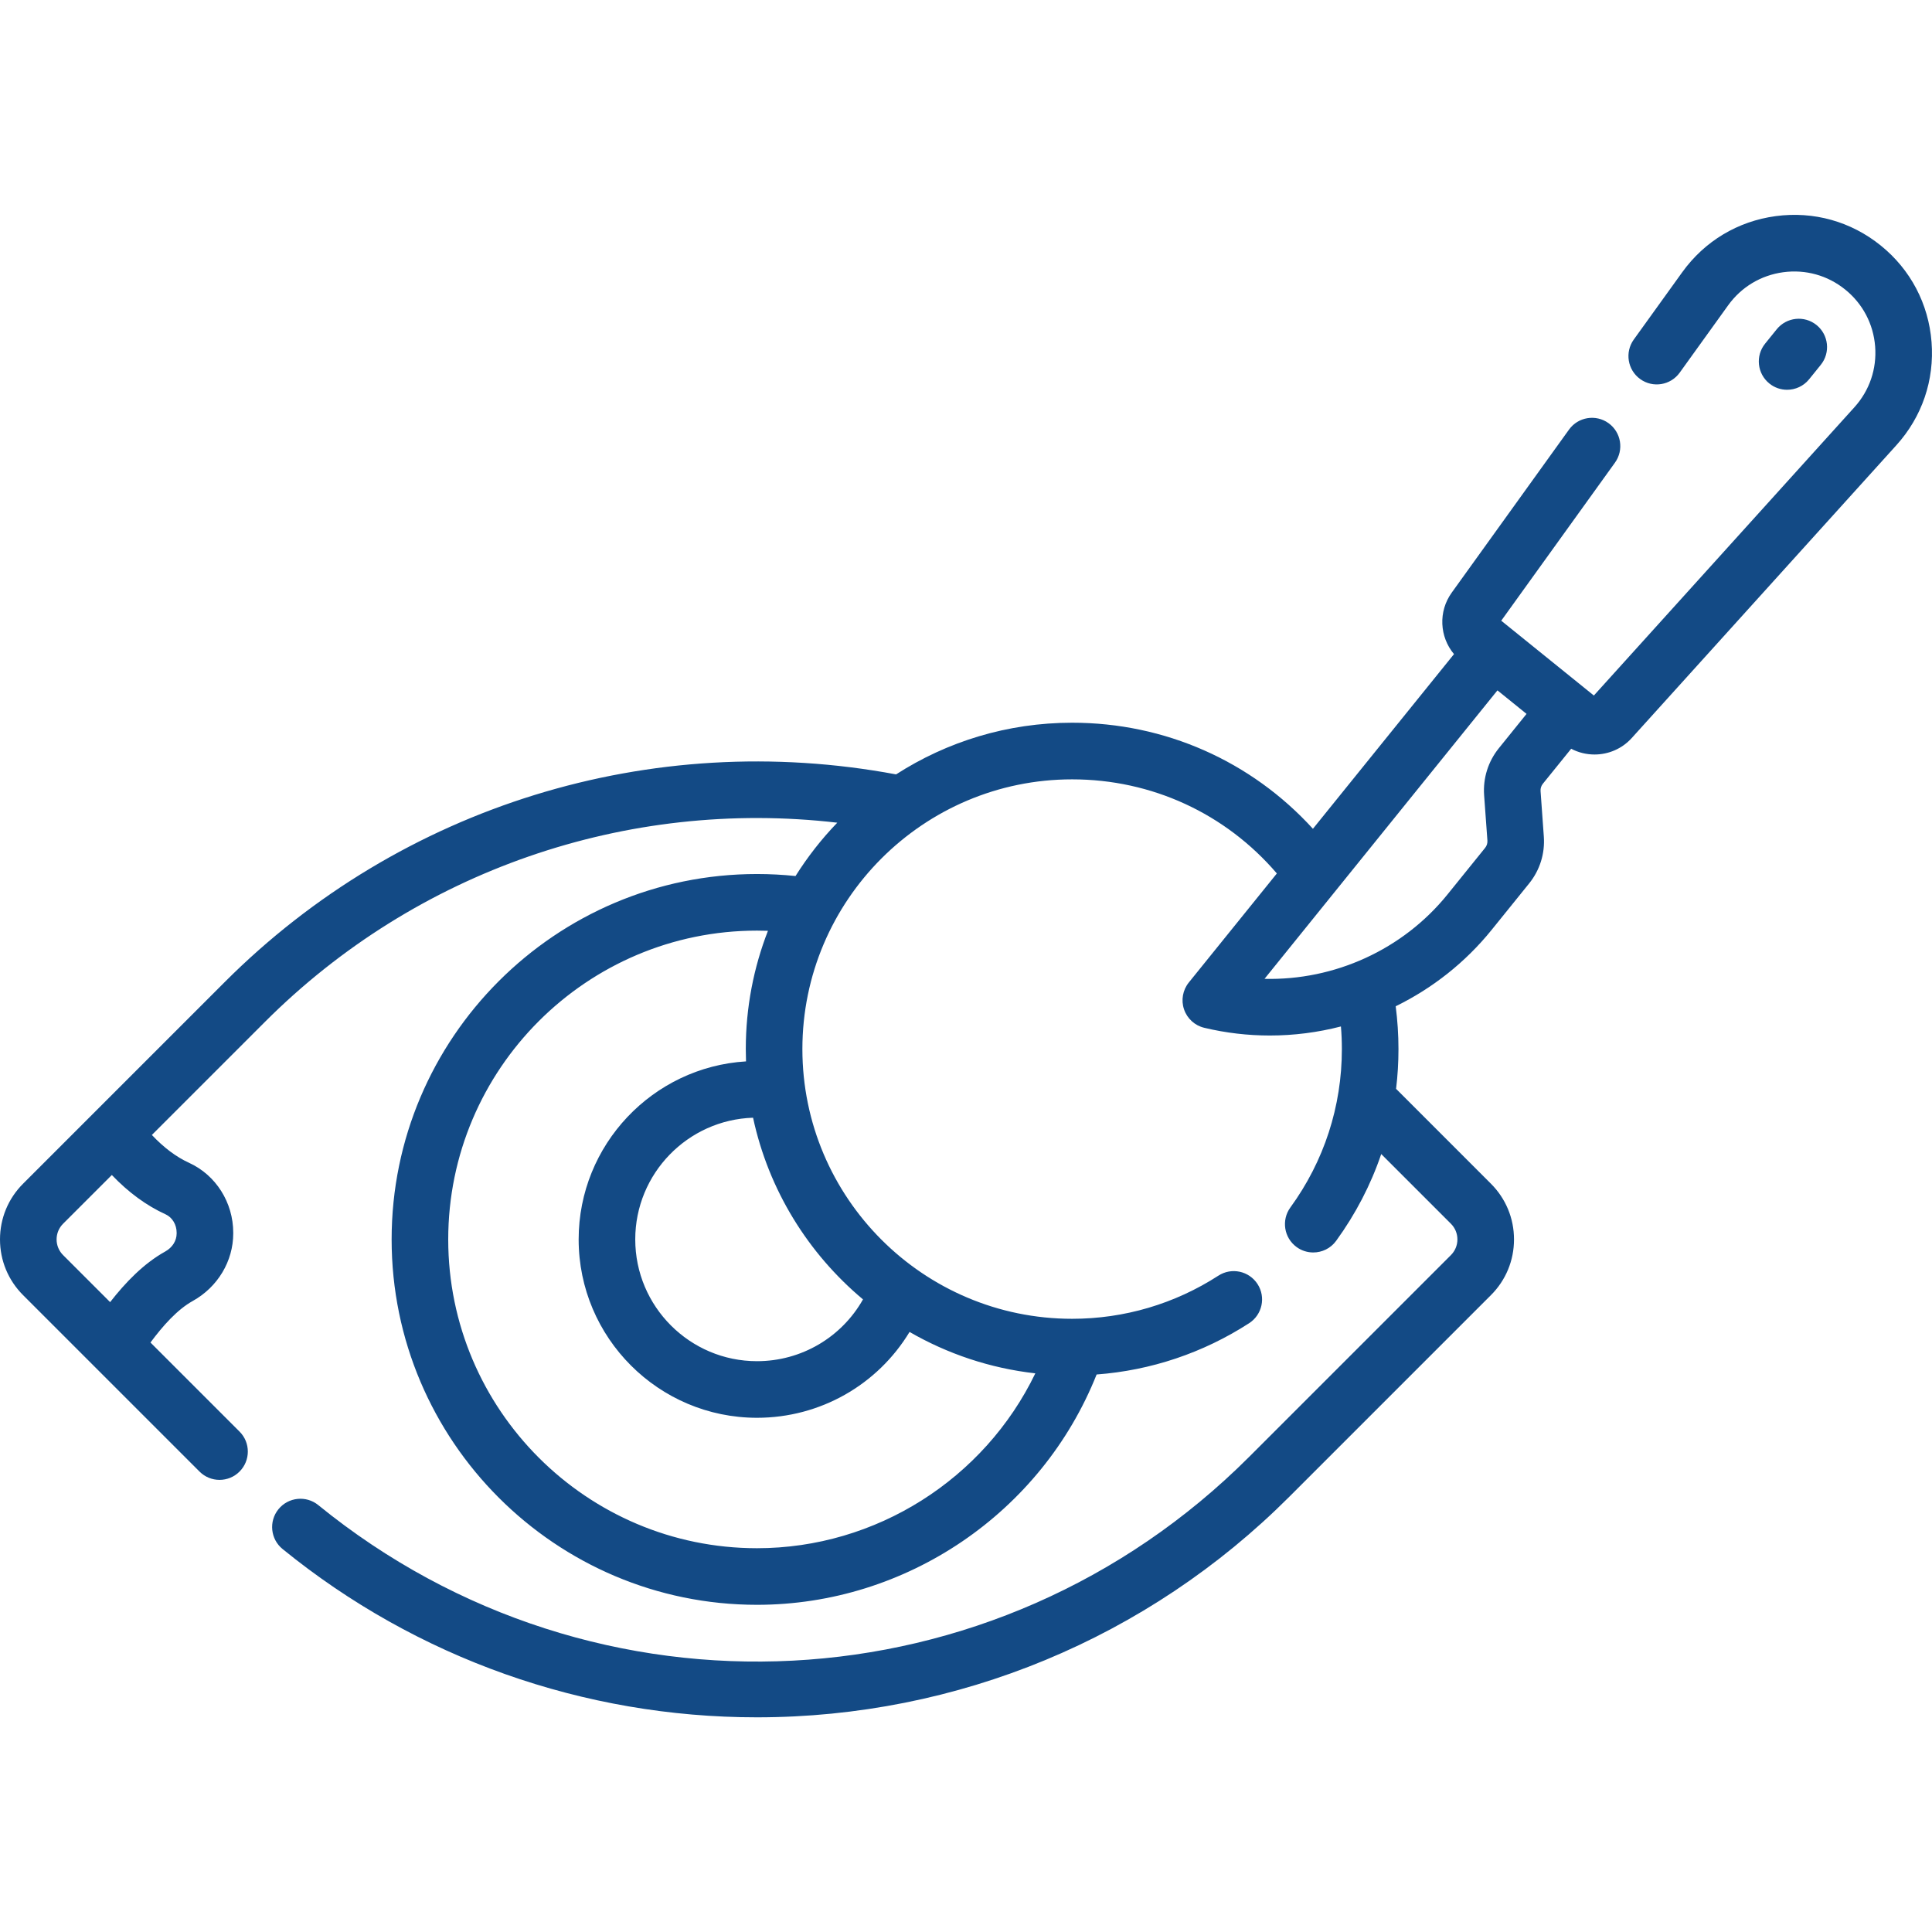 <svg width="51" height="51" viewBox="0 0 51 51" fill="none" xmlns="http://www.w3.org/2000/svg">
<path d="M47.175 10.289C47.393 10.289 47.609 10.194 47.757 10.011L48.064 9.631C48.323 9.31 48.273 8.839 47.952 8.58C47.631 8.321 47.161 8.371 46.901 8.692L46.594 9.072C46.335 9.393 46.385 9.864 46.706 10.123C46.844 10.235 47.01 10.289 47.175 10.289Z" fill="#134A85"/>
<path d="M50.988 9.027C50.909 8.02 50.433 7.115 49.647 6.481C48.861 5.846 47.877 5.571 46.875 5.705C45.873 5.84 44.997 6.366 44.407 7.186L43.127 8.964C42.887 9.299 42.963 9.766 43.298 10.007C43.632 10.248 44.099 10.172 44.34 9.837L45.619 8.059C45.967 7.576 46.484 7.266 47.074 7.186C47.664 7.107 48.245 7.269 48.708 7.643C49.171 8.017 49.452 8.55 49.499 9.144C49.545 9.738 49.351 10.308 48.952 10.75L42.074 18.36L39.629 16.385L42.631 12.213C42.872 11.878 42.796 11.411 42.461 11.17C42.126 10.929 41.659 11.005 41.418 11.34L38.322 15.644C37.963 16.143 38 16.812 38.382 17.267L34.658 21.878C33.028 20.09 30.751 19.078 28.302 19.078C26.591 19.078 24.996 19.579 23.654 20.442C17.193 19.233 10.585 21.271 5.935 25.921L0.609 31.247C0.216 31.64 0 32.162 0 32.718C0 33.273 0.216 33.795 0.609 34.188L5.267 38.846C5.413 38.992 5.604 39.065 5.795 39.065C5.986 39.065 6.178 38.992 6.323 38.846C6.615 38.554 6.615 38.081 6.323 37.79L3.972 35.439C4.298 35 4.679 34.569 5.089 34.342C5.748 33.975 6.157 33.292 6.157 32.559V32.541C6.157 31.744 5.7 31.02 4.992 30.696C4.652 30.541 4.323 30.294 4.009 29.96L6.992 26.977C10.986 22.983 16.543 21.072 22.102 21.717C21.688 22.146 21.319 22.618 21 23.125C20.663 23.09 20.322 23.072 19.983 23.072C14.665 23.072 10.338 27.399 10.338 32.718C10.338 38.036 14.665 42.363 19.983 42.363C23.927 42.363 27.495 39.931 28.948 36.283C30.381 36.176 31.761 35.713 32.974 34.929C33.321 34.705 33.42 34.242 33.196 33.896C32.971 33.549 32.509 33.45 32.163 33.674C31.011 34.419 29.676 34.813 28.302 34.813C24.375 34.813 21.181 31.619 21.181 27.693C21.181 23.767 24.375 20.573 28.302 20.573C30.402 20.573 32.35 21.473 33.706 23.057L31.382 25.935C31.221 26.135 31.173 26.403 31.256 26.645C31.338 26.888 31.54 27.072 31.789 27.131C32.362 27.268 32.942 27.335 33.518 27.335C34.155 27.335 34.786 27.254 35.397 27.096C35.414 27.295 35.422 27.494 35.422 27.693C35.422 29.207 34.952 30.653 34.062 31.875C33.82 32.209 33.894 32.676 34.227 32.919C34.36 33.016 34.514 33.062 34.666 33.062C34.897 33.062 35.125 32.956 35.271 32.755C35.786 32.046 36.185 31.276 36.461 30.464L38.3 32.303C38.411 32.414 38.472 32.561 38.472 32.718C38.472 32.874 38.411 33.021 38.3 33.132L32.974 38.458C26.288 45.144 15.725 45.692 8.402 39.731C8.082 39.471 7.612 39.519 7.351 39.839C7.091 40.159 7.139 40.63 7.459 40.89C11.002 43.774 15.415 45.333 19.979 45.333C25.273 45.333 30.302 43.243 34.031 39.514L39.357 34.188C39.75 33.796 39.966 33.273 39.966 32.718C39.966 32.162 39.75 31.64 39.357 31.247L36.861 28.75C36.858 28.748 36.856 28.745 36.853 28.743C36.895 28.397 36.916 28.046 36.916 27.693C36.916 27.315 36.891 26.937 36.843 26.563C37.809 26.09 38.679 25.409 39.375 24.547L40.365 23.321C40.648 22.971 40.786 22.531 40.753 22.082L40.667 20.883C40.662 20.813 40.683 20.745 40.727 20.69L41.475 19.765C41.668 19.867 41.88 19.917 42.092 19.917C42.454 19.917 42.814 19.77 43.074 19.482L50.06 11.752C50.738 11.002 51.067 10.035 50.988 9.027ZM4.371 32.055C4.548 32.136 4.663 32.327 4.663 32.541V32.559C4.663 32.753 4.551 32.931 4.363 33.036C3.792 33.353 3.308 33.858 2.907 34.373L1.666 33.132C1.555 33.021 1.494 32.874 1.494 32.718C1.494 32.561 1.555 32.414 1.666 32.303L2.952 31.017C3.391 31.477 3.866 31.825 4.371 32.055ZM19.983 40.869C15.489 40.869 11.832 37.212 11.832 32.718C11.832 28.223 15.489 24.566 19.983 24.566C20.079 24.566 20.176 24.568 20.272 24.571C19.895 25.54 19.687 26.593 19.687 27.693C19.687 27.802 19.689 27.91 19.693 28.018C17.232 28.168 15.275 30.219 15.275 32.718C15.275 35.314 17.387 37.426 19.983 37.426C21.65 37.426 23.165 36.556 24.01 35.16C25.008 35.736 26.132 36.118 27.33 36.253C25.984 39.043 23.124 40.869 19.983 40.869ZM22.781 34.301C22.215 35.303 21.154 35.932 19.983 35.932C18.211 35.932 16.769 34.49 16.769 32.717C16.769 30.98 18.154 29.56 19.879 29.505C20.289 31.414 21.334 33.091 22.781 34.301ZM39.565 19.752C39.283 20.102 39.145 20.542 39.177 20.991L39.264 22.189C39.269 22.259 39.247 22.328 39.203 22.382L38.213 23.608C37.031 25.073 35.221 25.884 33.38 25.839L39.529 18.224L40.297 18.845L39.565 19.752Z" fill="#134A85"/>
</svg>
